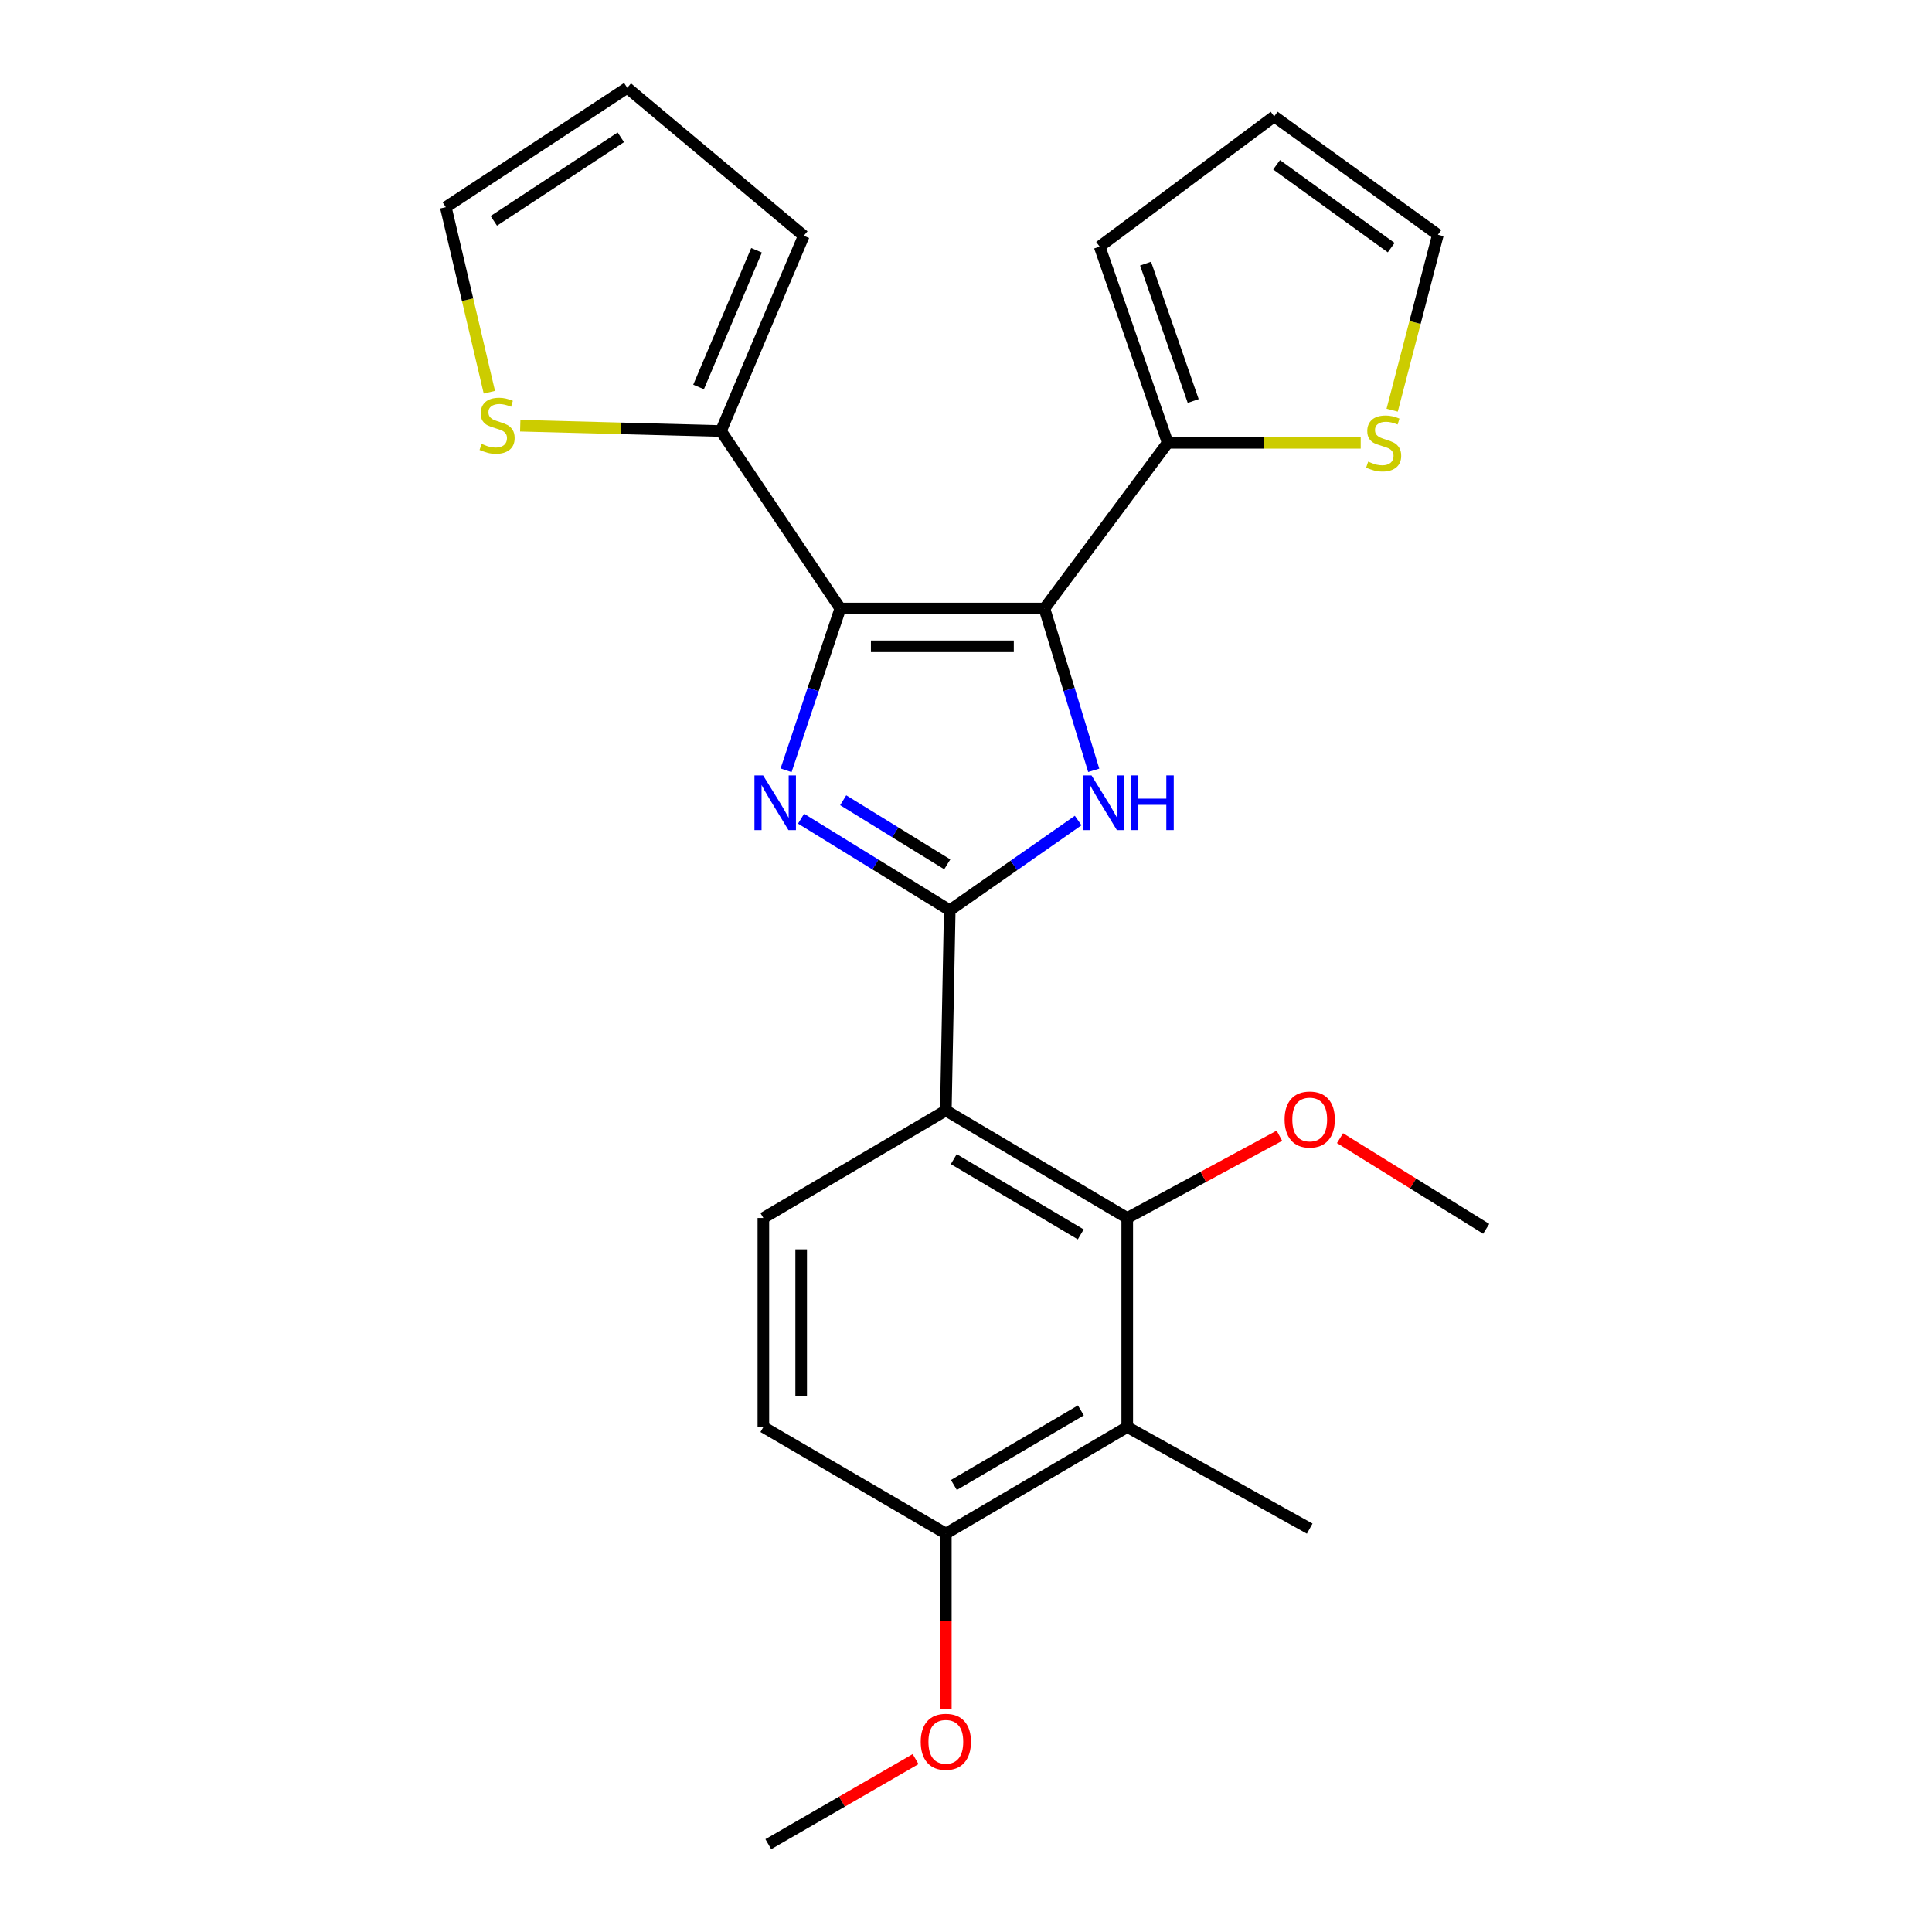 <?xml version='1.0' encoding='iso-8859-1'?>
<svg version='1.1' baseProfile='full'
              xmlns='http://www.w3.org/2000/svg'
                      xmlns:rdkit='http://www.rdkit.org/xml'
                      xmlns:xlink='http://www.w3.org/1999/xlink'
                  xml:space='preserve'
width='1000px' height='1000px' viewBox='0 0 1000 1000'>
<!-- END OF HEADER -->
<rect style='opacity:1.0;fill:#FFFFFF;stroke:none' width='1000' height='1000' x='0' y='0'> </rect>
<path class='bond-2' d='M 491.586,471.159 L 453.108,447.46' style='fill:none;fill-rule:evenodd;stroke:#000000;stroke-width:6px;stroke-linecap:butt;stroke-linejoin:miter;stroke-opacity:1' />
<path class='bond-2' d='M 453.108,447.46 L 414.631,423.76' style='fill:none;fill-rule:evenodd;stroke:#0000FF;stroke-width:6px;stroke-linecap:butt;stroke-linejoin:miter;stroke-opacity:1' />
<path class='bond-2' d='M 490.305,447.389 L 463.37,430.799' style='fill:none;fill-rule:evenodd;stroke:#000000;stroke-width:6px;stroke-linecap:butt;stroke-linejoin:miter;stroke-opacity:1' />
<path class='bond-2' d='M 463.37,430.799 L 436.436,414.209' style='fill:none;fill-rule:evenodd;stroke:#0000FF;stroke-width:6px;stroke-linecap:butt;stroke-linejoin:miter;stroke-opacity:1' />
<path class='bond-3' d='M 491.586,471.159 L 524.822,447.936' style='fill:none;fill-rule:evenodd;stroke:#000000;stroke-width:6px;stroke-linecap:butt;stroke-linejoin:miter;stroke-opacity:1' />
<path class='bond-3' d='M 524.822,447.936 L 558.057,424.713' style='fill:none;fill-rule:evenodd;stroke:#0000FF;stroke-width:6px;stroke-linecap:butt;stroke-linejoin:miter;stroke-opacity:1' />
<path class='bond-4' d='M 491.586,471.159 L 489.564,574.792' style='fill:none;fill-rule:evenodd;stroke:#000000;stroke-width:6px;stroke-linecap:butt;stroke-linejoin:miter;stroke-opacity:1' />
<path class='bond-0' d='M 434.938,314.966 L 420.905,356.833' style='fill:none;fill-rule:evenodd;stroke:#000000;stroke-width:6px;stroke-linecap:butt;stroke-linejoin:miter;stroke-opacity:1' />
<path class='bond-0' d='M 420.905,356.833 L 406.872,398.7' style='fill:none;fill-rule:evenodd;stroke:#0000FF;stroke-width:6px;stroke-linecap:butt;stroke-linejoin:miter;stroke-opacity:1' />
<path class='bond-6' d='M 434.938,314.966 L 373.169,223.096' style='fill:none;fill-rule:evenodd;stroke:#000000;stroke-width:6px;stroke-linecap:butt;stroke-linejoin:miter;stroke-opacity:1' />
<path class='bond-25' d='M 434.938,314.966 L 540.592,314.966' style='fill:none;fill-rule:evenodd;stroke:#000000;stroke-width:6px;stroke-linecap:butt;stroke-linejoin:miter;stroke-opacity:1' />
<path class='bond-25' d='M 450.786,334.534 L 524.744,334.534' style='fill:none;fill-rule:evenodd;stroke:#000000;stroke-width:6px;stroke-linecap:butt;stroke-linejoin:miter;stroke-opacity:1' />
<path class='bond-1' d='M 540.592,314.966 L 553.352,356.845' style='fill:none;fill-rule:evenodd;stroke:#000000;stroke-width:6px;stroke-linecap:butt;stroke-linejoin:miter;stroke-opacity:1' />
<path class='bond-1' d='M 553.352,356.845 L 566.111,398.724' style='fill:none;fill-rule:evenodd;stroke:#0000FF;stroke-width:6px;stroke-linecap:butt;stroke-linejoin:miter;stroke-opacity:1' />
<path class='bond-7' d='M 540.592,314.966 L 604.393,229.216' style='fill:none;fill-rule:evenodd;stroke:#000000;stroke-width:6px;stroke-linecap:butt;stroke-linejoin:miter;stroke-opacity:1' />
<path class='bond-5' d='M 489.564,574.792 L 583.456,630.429' style='fill:none;fill-rule:evenodd;stroke:#000000;stroke-width:6px;stroke-linecap:butt;stroke-linejoin:miter;stroke-opacity:1' />
<path class='bond-5' d='M 493.672,599.972 L 559.397,638.918' style='fill:none;fill-rule:evenodd;stroke:#000000;stroke-width:6px;stroke-linecap:butt;stroke-linejoin:miter;stroke-opacity:1' />
<path class='bond-9' d='M 489.564,574.792 L 395.117,630.429' style='fill:none;fill-rule:evenodd;stroke:#000000;stroke-width:6px;stroke-linecap:butt;stroke-linejoin:miter;stroke-opacity:1' />
<path class='bond-8' d='M 583.456,630.429 L 583.456,738.627' style='fill:none;fill-rule:evenodd;stroke:#000000;stroke-width:6px;stroke-linecap:butt;stroke-linejoin:miter;stroke-opacity:1' />
<path class='bond-20' d='M 583.456,630.429 L 622.837,609.143' style='fill:none;fill-rule:evenodd;stroke:#000000;stroke-width:6px;stroke-linecap:butt;stroke-linejoin:miter;stroke-opacity:1' />
<path class='bond-20' d='M 622.837,609.143 L 662.218,587.857' style='fill:none;fill-rule:evenodd;stroke:#FF0000;stroke-width:6px;stroke-linecap:butt;stroke-linejoin:miter;stroke-opacity:1' />
<path class='bond-11' d='M 373.169,223.096 L 321.221,221.722' style='fill:none;fill-rule:evenodd;stroke:#000000;stroke-width:6px;stroke-linecap:butt;stroke-linejoin:miter;stroke-opacity:1' />
<path class='bond-11' d='M 321.221,221.722 L 269.274,220.347' style='fill:none;fill-rule:evenodd;stroke:#CCCC00;stroke-width:6px;stroke-linecap:butt;stroke-linejoin:miter;stroke-opacity:1' />
<path class='bond-14' d='M 373.169,223.096 L 416.033,122.029' style='fill:none;fill-rule:evenodd;stroke:#000000;stroke-width:6px;stroke-linecap:butt;stroke-linejoin:miter;stroke-opacity:1' />
<path class='bond-14' d='M 361.584,200.296 L 391.589,129.549' style='fill:none;fill-rule:evenodd;stroke:#000000;stroke-width:6px;stroke-linecap:butt;stroke-linejoin:miter;stroke-opacity:1' />
<path class='bond-10' d='M 604.393,229.216 L 654.349,229.216' style='fill:none;fill-rule:evenodd;stroke:#000000;stroke-width:6px;stroke-linecap:butt;stroke-linejoin:miter;stroke-opacity:1' />
<path class='bond-10' d='M 654.349,229.216 L 704.304,229.216' style='fill:none;fill-rule:evenodd;stroke:#CCCC00;stroke-width:6px;stroke-linecap:butt;stroke-linejoin:miter;stroke-opacity:1' />
<path class='bond-13' d='M 604.393,229.216 L 569.172,127.628' style='fill:none;fill-rule:evenodd;stroke:#000000;stroke-width:6px;stroke-linecap:butt;stroke-linejoin:miter;stroke-opacity:1' />
<path class='bond-13' d='M 617.598,207.568 L 592.943,136.456' style='fill:none;fill-rule:evenodd;stroke:#000000;stroke-width:6px;stroke-linecap:butt;stroke-linejoin:miter;stroke-opacity:1' />
<path class='bond-22' d='M 583.456,738.627 L 677.902,791.21' style='fill:none;fill-rule:evenodd;stroke:#000000;stroke-width:6px;stroke-linecap:butt;stroke-linejoin:miter;stroke-opacity:1' />
<path class='bond-26' d='M 583.456,738.627 L 489.564,793.765' style='fill:none;fill-rule:evenodd;stroke:#000000;stroke-width:6px;stroke-linecap:butt;stroke-linejoin:miter;stroke-opacity:1' />
<path class='bond-26' d='M 559.463,730.025 L 493.739,768.621' style='fill:none;fill-rule:evenodd;stroke:#000000;stroke-width:6px;stroke-linecap:butt;stroke-linejoin:miter;stroke-opacity:1' />
<path class='bond-17' d='M 395.117,630.429 L 395.117,738.627' style='fill:none;fill-rule:evenodd;stroke:#000000;stroke-width:6px;stroke-linecap:butt;stroke-linejoin:miter;stroke-opacity:1' />
<path class='bond-17' d='M 414.685,646.659 L 414.685,722.398' style='fill:none;fill-rule:evenodd;stroke:#000000;stroke-width:6px;stroke-linecap:butt;stroke-linejoin:miter;stroke-opacity:1' />
<path class='bond-16' d='M 720.585,212.314 L 732.422,166.911' style='fill:none;fill-rule:evenodd;stroke:#CCCC00;stroke-width:6px;stroke-linecap:butt;stroke-linejoin:miter;stroke-opacity:1' />
<path class='bond-16' d='M 732.422,166.911 L 744.259,121.507' style='fill:none;fill-rule:evenodd;stroke:#000000;stroke-width:6px;stroke-linecap:butt;stroke-linejoin:miter;stroke-opacity:1' />
<path class='bond-15' d='M 253.291,203.014 L 242.02,155.124' style='fill:none;fill-rule:evenodd;stroke:#CCCC00;stroke-width:6px;stroke-linecap:butt;stroke-linejoin:miter;stroke-opacity:1' />
<path class='bond-15' d='M 242.02,155.124 L 230.749,107.234' style='fill:none;fill-rule:evenodd;stroke:#000000;stroke-width:6px;stroke-linecap:butt;stroke-linejoin:miter;stroke-opacity:1' />
<path class='bond-12' d='M 489.564,793.765 L 395.117,738.627' style='fill:none;fill-rule:evenodd;stroke:#000000;stroke-width:6px;stroke-linecap:butt;stroke-linejoin:miter;stroke-opacity:1' />
<path class='bond-21' d='M 489.564,793.765 L 489.564,839.113' style='fill:none;fill-rule:evenodd;stroke:#000000;stroke-width:6px;stroke-linecap:butt;stroke-linejoin:miter;stroke-opacity:1' />
<path class='bond-21' d='M 489.564,839.113 L 489.564,884.461' style='fill:none;fill-rule:evenodd;stroke:#FF0000;stroke-width:6px;stroke-linecap:butt;stroke-linejoin:miter;stroke-opacity:1' />
<path class='bond-19' d='M 569.172,127.628 L 659.52,60.25' style='fill:none;fill-rule:evenodd;stroke:#000000;stroke-width:6px;stroke-linecap:butt;stroke-linejoin:miter;stroke-opacity:1' />
<path class='bond-18' d='M 416.033,122.029 L 324.674,45.455' style='fill:none;fill-rule:evenodd;stroke:#000000;stroke-width:6px;stroke-linecap:butt;stroke-linejoin:miter;stroke-opacity:1' />
<path class='bond-28' d='M 230.749,107.234 L 324.674,45.455' style='fill:none;fill-rule:evenodd;stroke:#000000;stroke-width:6px;stroke-linecap:butt;stroke-linejoin:miter;stroke-opacity:1' />
<path class='bond-28' d='M 255.591,114.315 L 321.338,71.07' style='fill:none;fill-rule:evenodd;stroke:#000000;stroke-width:6px;stroke-linecap:butt;stroke-linejoin:miter;stroke-opacity:1' />
<path class='bond-27' d='M 744.259,121.507 L 659.52,60.25' style='fill:none;fill-rule:evenodd;stroke:#000000;stroke-width:6px;stroke-linecap:butt;stroke-linejoin:miter;stroke-opacity:1' />
<path class='bond-27' d='M 720.084,128.177 L 660.767,85.296' style='fill:none;fill-rule:evenodd;stroke:#000000;stroke-width:6px;stroke-linecap:butt;stroke-linejoin:miter;stroke-opacity:1' />
<path class='bond-23' d='M 693.59,589.11 L 731.42,612.574' style='fill:none;fill-rule:evenodd;stroke:#FF0000;stroke-width:6px;stroke-linecap:butt;stroke-linejoin:miter;stroke-opacity:1' />
<path class='bond-23' d='M 731.42,612.574 L 769.251,636.039' style='fill:none;fill-rule:evenodd;stroke:#000000;stroke-width:6px;stroke-linecap:butt;stroke-linejoin:miter;stroke-opacity:1' />
<path class='bond-24' d='M 473.911,910.514 L 435.792,932.53' style='fill:none;fill-rule:evenodd;stroke:#FF0000;stroke-width:6px;stroke-linecap:butt;stroke-linejoin:miter;stroke-opacity:1' />
<path class='bond-24' d='M 435.792,932.53 L 397.672,954.545' style='fill:none;fill-rule:evenodd;stroke:#000000;stroke-width:6px;stroke-linecap:butt;stroke-linejoin:miter;stroke-opacity:1' />
<path  class='atom-3' d='M 394.978 401.351
L 404.258 416.351
Q 405.178 417.831, 406.658 420.511
Q 408.138 423.191, 408.218 423.351
L 408.218 401.351
L 411.978 401.351
L 411.978 429.671
L 408.098 429.671
L 398.138 413.271
Q 396.978 411.351, 395.738 409.151
Q 394.538 406.951, 394.178 406.271
L 394.178 429.671
L 390.498 429.671
L 390.498 401.351
L 394.978 401.351
' fill='#0000FF'/>
<path  class='atom-4' d='M 564.966 401.351
L 574.246 416.351
Q 575.166 417.831, 576.646 420.511
Q 578.126 423.191, 578.206 423.351
L 578.206 401.351
L 581.966 401.351
L 581.966 429.671
L 578.086 429.671
L 568.126 413.271
Q 566.966 411.351, 565.726 409.151
Q 564.526 406.951, 564.166 406.271
L 564.166 429.671
L 560.486 429.671
L 560.486 401.351
L 564.966 401.351
' fill='#0000FF'/>
<path  class='atom-4' d='M 585.366 401.351
L 589.206 401.351
L 589.206 413.391
L 603.686 413.391
L 603.686 401.351
L 607.526 401.351
L 607.526 429.671
L 603.686 429.671
L 603.686 416.591
L 589.206 416.591
L 589.206 429.671
L 585.366 429.671
L 585.366 401.351
' fill='#0000FF'/>
<path  class='atom-11' d='M 708.179 238.936
Q 708.499 239.056, 709.819 239.616
Q 711.139 240.176, 712.579 240.536
Q 714.059 240.856, 715.499 240.856
Q 718.179 240.856, 719.739 239.576
Q 721.299 238.256, 721.299 235.976
Q 721.299 234.416, 720.499 233.456
Q 719.739 232.496, 718.539 231.976
Q 717.339 231.456, 715.339 230.856
Q 712.819 230.096, 711.299 229.376
Q 709.819 228.656, 708.739 227.136
Q 707.699 225.616, 707.699 223.056
Q 707.699 219.496, 710.099 217.296
Q 712.539 215.096, 717.339 215.096
Q 720.619 215.096, 724.339 216.656
L 723.419 219.736
Q 720.019 218.336, 717.459 218.336
Q 714.699 218.336, 713.179 219.496
Q 711.659 220.616, 711.699 222.576
Q 711.699 224.096, 712.459 225.016
Q 713.259 225.936, 714.379 226.456
Q 715.539 226.976, 717.459 227.576
Q 720.019 228.376, 721.539 229.176
Q 723.059 229.976, 724.139 231.616
Q 725.259 233.216, 725.259 235.976
Q 725.259 239.896, 722.619 242.016
Q 720.019 244.096, 715.659 244.096
Q 713.139 244.096, 711.219 243.536
Q 709.339 243.016, 707.099 242.096
L 708.179 238.936
' fill='#CCCC00'/>
<path  class='atom-12' d='M 249.296 229.751
Q 249.616 229.871, 250.936 230.431
Q 252.256 230.991, 253.696 231.351
Q 255.176 231.671, 256.616 231.671
Q 259.296 231.671, 260.856 230.391
Q 262.416 229.071, 262.416 226.791
Q 262.416 225.231, 261.616 224.271
Q 260.856 223.311, 259.656 222.791
Q 258.456 222.271, 256.456 221.671
Q 253.936 220.911, 252.416 220.191
Q 250.936 219.471, 249.856 217.951
Q 248.816 216.431, 248.816 213.871
Q 248.816 210.311, 251.216 208.111
Q 253.656 205.911, 258.456 205.911
Q 261.736 205.911, 265.456 207.471
L 264.536 210.551
Q 261.136 209.151, 258.576 209.151
Q 255.816 209.151, 254.296 210.311
Q 252.776 211.431, 252.816 213.391
Q 252.816 214.911, 253.576 215.831
Q 254.376 216.751, 255.496 217.271
Q 256.656 217.791, 258.576 218.391
Q 261.136 219.191, 262.656 219.991
Q 264.176 220.791, 265.256 222.431
Q 266.376 224.031, 266.376 226.791
Q 266.376 230.711, 263.736 232.831
Q 261.136 234.911, 256.776 234.911
Q 254.256 234.911, 252.336 234.351
Q 250.456 233.831, 248.216 232.911
L 249.296 229.751
' fill='#CCCC00'/>
<path  class='atom-21' d='M 664.902 579.459
Q 664.902 572.659, 668.262 568.859
Q 671.622 565.059, 677.902 565.059
Q 684.182 565.059, 687.542 568.859
Q 690.902 572.659, 690.902 579.459
Q 690.902 586.339, 687.502 590.259
Q 684.102 594.139, 677.902 594.139
Q 671.662 594.139, 668.262 590.259
Q 664.902 586.379, 664.902 579.459
M 677.902 590.939
Q 682.222 590.939, 684.542 588.059
Q 686.902 585.139, 686.902 579.459
Q 686.902 573.899, 684.542 571.099
Q 682.222 568.259, 677.902 568.259
Q 673.582 568.259, 671.222 571.059
Q 668.902 573.859, 668.902 579.459
Q 668.902 585.179, 671.222 588.059
Q 673.582 590.939, 677.902 590.939
' fill='#FF0000'/>
<path  class='atom-22' d='M 476.564 901.554
Q 476.564 894.754, 479.924 890.954
Q 483.284 887.154, 489.564 887.154
Q 495.844 887.154, 499.204 890.954
Q 502.564 894.754, 502.564 901.554
Q 502.564 908.434, 499.164 912.354
Q 495.764 916.234, 489.564 916.234
Q 483.324 916.234, 479.924 912.354
Q 476.564 908.474, 476.564 901.554
M 489.564 913.034
Q 493.884 913.034, 496.204 910.154
Q 498.564 907.234, 498.564 901.554
Q 498.564 895.994, 496.204 893.194
Q 493.884 890.354, 489.564 890.354
Q 485.244 890.354, 482.884 893.154
Q 480.564 895.954, 480.564 901.554
Q 480.564 907.274, 482.884 910.154
Q 485.244 913.034, 489.564 913.034
' fill='#FF0000'/>
</svg>
